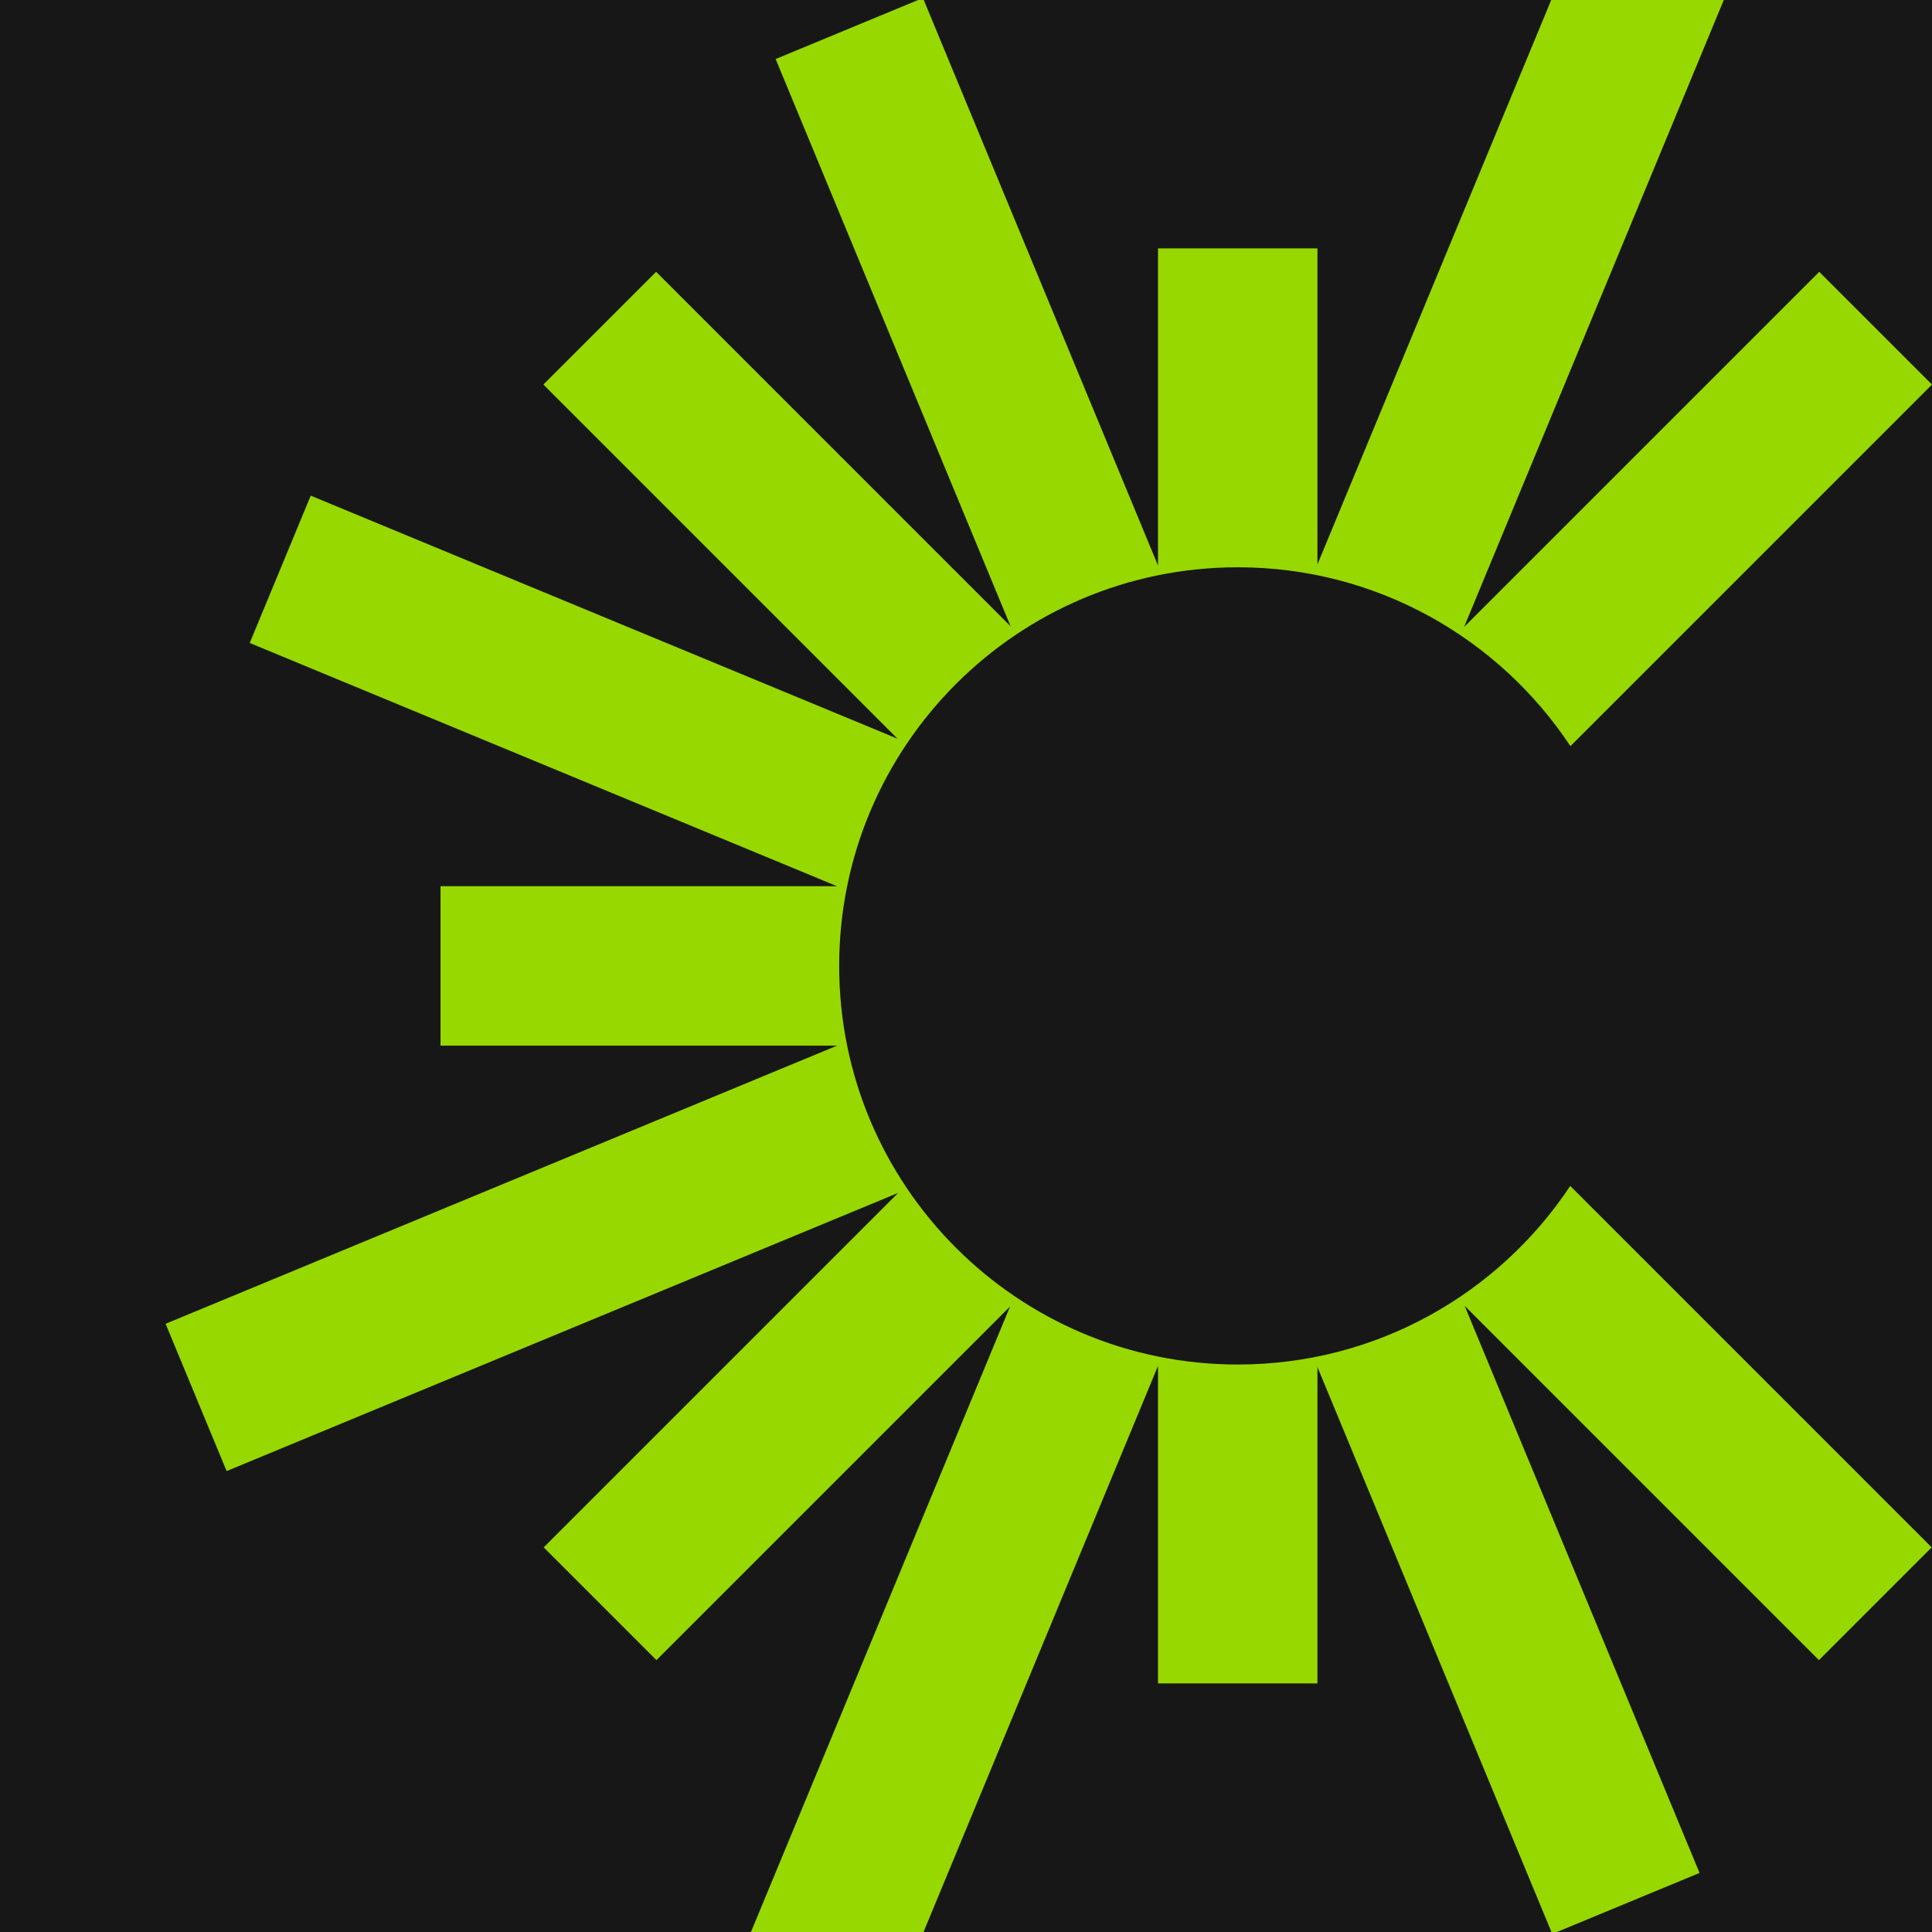 <svg width="140" height="140" viewBox="0 0 140 140" fill="none" xmlns="http://www.w3.org/2000/svg">
<g clip-path="url(#clip0_3404_311)">
<rect width="140" height="140" fill="#171718"/>
<path d="M53.063 143.269L73.191 94.676L47.568 120.299L39.398 112.129L65.082 86.444L16.422 106.6L12 95.926L60.657 75.771H31.921V64.217H60.648L18.096 46.592L22.517 35.917L65.038 53.529L39.375 27.866L47.545 19.697L73.231 45.383L56.205 4.277L66.879 -0.145L83.914 40.981V17.999H95.468V40.894L115.593 -7.691L126.267 -3.27L106.094 45.433L131.83 19.697L140 27.866L113.798 54.068C108.628 46.258 99.763 41.108 89.696 41.108C73.743 41.108 60.81 54.04 60.81 69.993C60.81 85.946 73.743 98.878 89.696 98.878C99.755 98.878 108.613 93.736 113.785 85.937L139.977 112.129L131.807 120.299L106.135 94.626L123.156 135.72L112.482 140.141L95.468 99.067V121.985H83.914V98.98L63.737 147.691L53.063 143.269Z" fill="#97D800"/>
</g>
<defs>
<clipPath id="clip0_3404_311">
<rect width="140" height="140" fill="white"/>
</clipPath>
</defs>
</svg>
